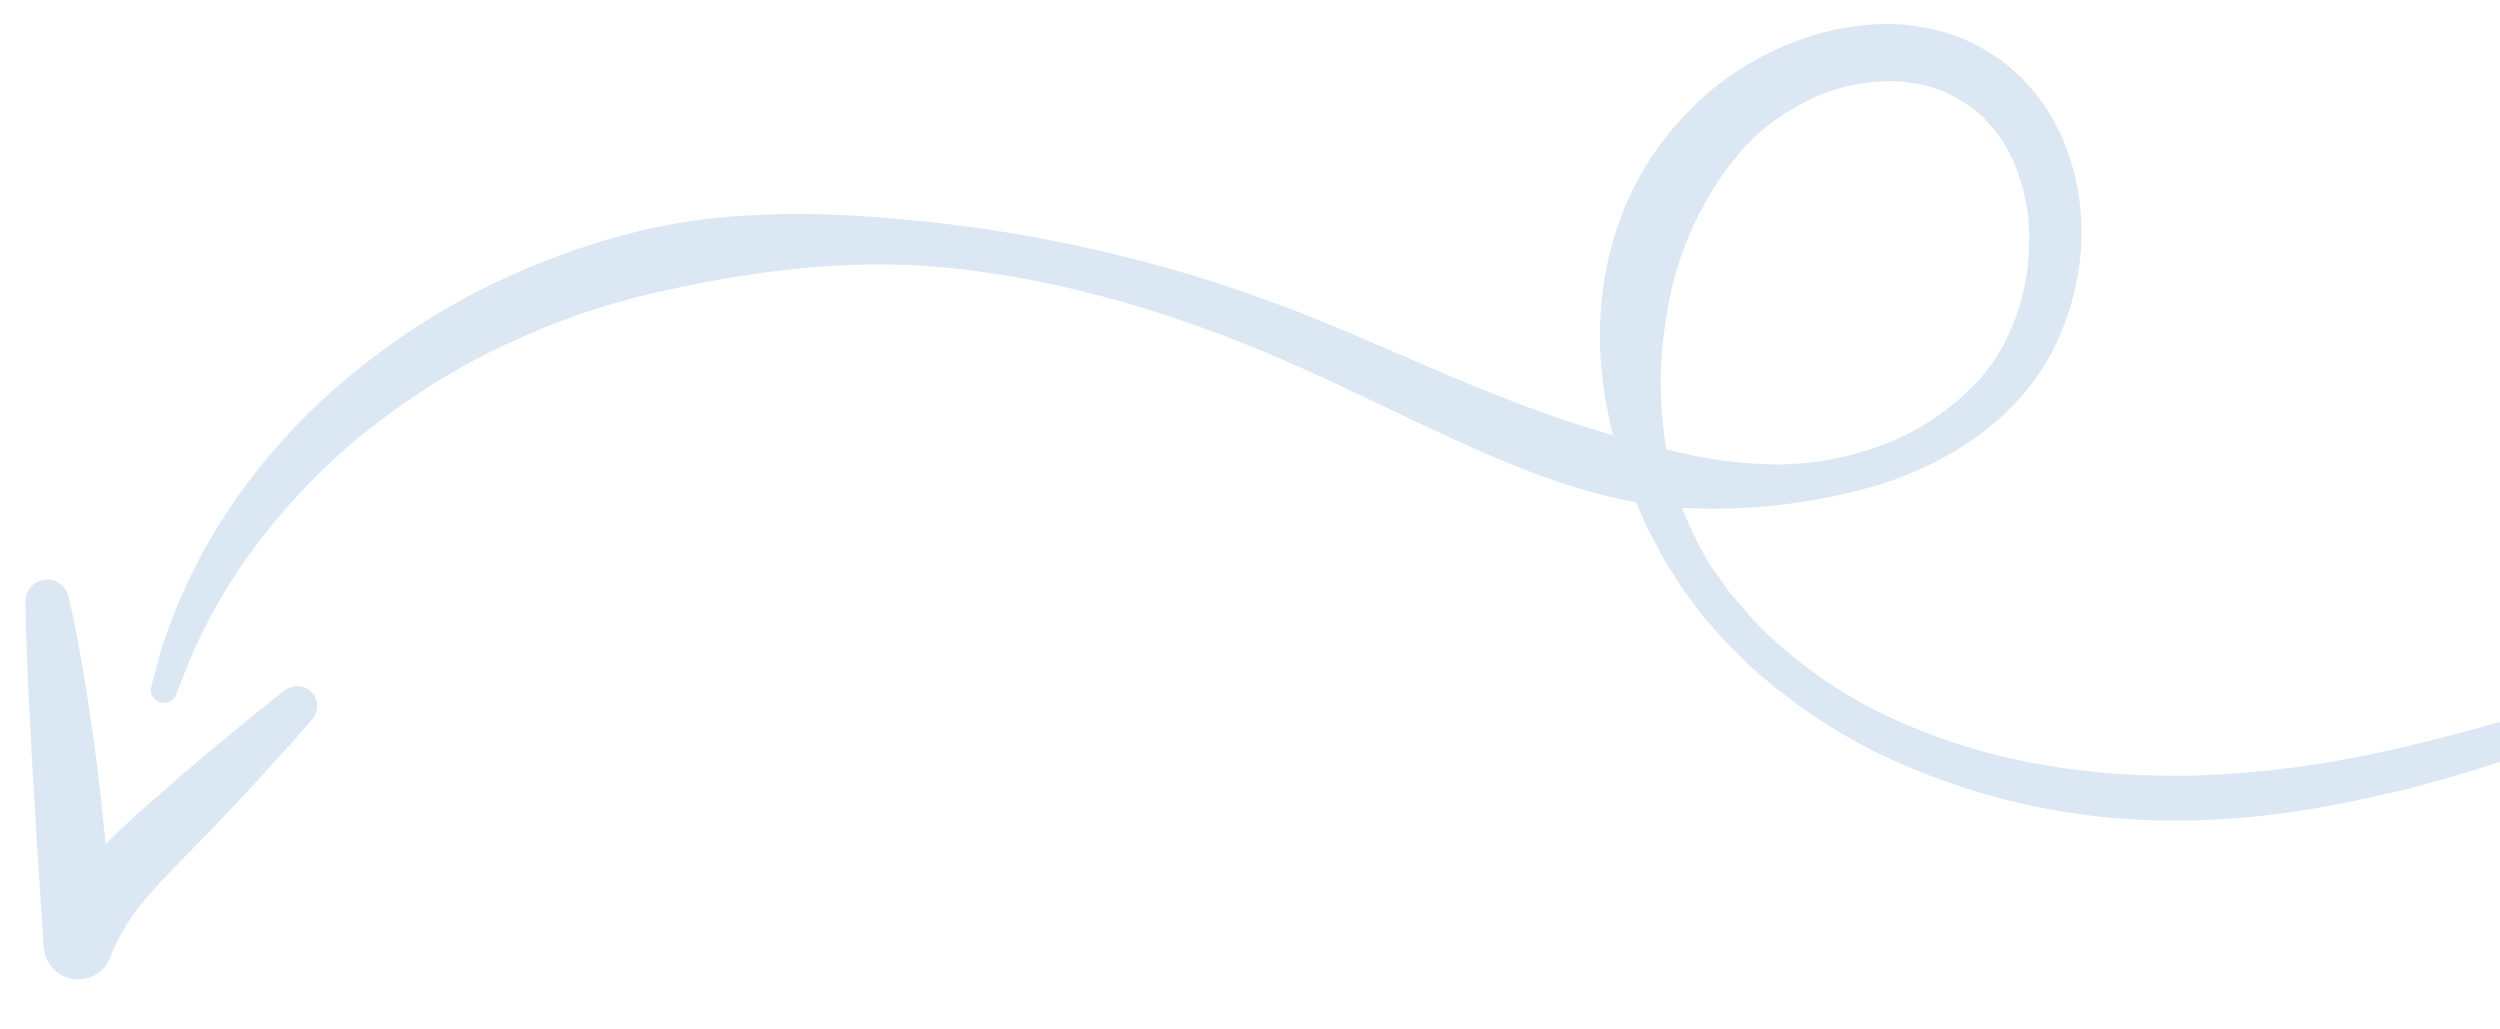 <svg xmlns="http://www.w3.org/2000/svg" xmlns:xlink="http://www.w3.org/1999/xlink" width="413" height="170" viewBox="0 0 413 170">
  <defs>
    <clipPath id="clip-path">
      <rect id="Rectangle_6640" data-name="Rectangle 6640" width="413" height="170" transform="translate(1507 4545)" fill="#fff" stroke="#707070" stroke-width="1"/>
    </clipPath>
    <clipPath id="clip-path-2">
      <rect id="Rectangle_6358" data-name="Rectangle 6358" width="415.664" height="261.139" transform="translate(0 0)" fill="#dce7f4"/>
    </clipPath>
  </defs>
  <g id="Mask_Group_91" data-name="Mask Group 91" transform="translate(-1507 -4545)" clip-path="url(#clip-path)">
    <g id="Group_17037" data-name="Group 17037" transform="translate(1875.722 4851.011) rotate(-158)">
      <g id="Group_17035" data-name="Group 17035" transform="translate(0 0)" clip-path="url(#clip-path-2)">
        <path id="Path_27699" data-name="Path 27699" d="M.609,160.179s1.895-2.018,5.61-5.708,9.153-9.113,16.55-15.571A209.083,209.083,0,0,1,51.2,117.556a141.546,141.546,0,0,1,19.622-10.27q2.657-1.051,5.378-2.13c1.927-.643,3.882-1.361,5.854-1.952a112.234,112.234,0,0,1,38.936-4.766,90.372,90.372,0,0,1,14.017,1.973c2.36.434,4.671,1.194,7.034,1.789,2.3.81,4.677,1.484,6.943,2.492l3.443,1.441c1.134.525,2.242,1.114,3.371,1.674l1.688.853c.787.425,1.108.666,1.685,1.008l3.124,1.915c2.053,1.539,4.407,2.98,6.3,4.715l3,2.518,2.825,2.745c1.958,1.783,3.635,3.847,5.447,5.837a77.8,77.8,0,0,1,4.789,6.555A61.232,61.232,0,0,1,192,148.9a54.5,54.5,0,0,1,2.808,17.021,49.913,49.913,0,0,1-3.132,17.451l-1.7,4.16c-.81,1.562-1.189,2.377-2.136,3.916a48.4,48.4,0,0,1-5.4,7.4,45.4,45.4,0,0,1-14.52,11.077,33.417,33.417,0,0,1-9.024,2.831,28.366,28.366,0,0,1-9.733.075l-2.036-.345a22.744,22.744,0,0,1-2.432-.689l-2.5-.836-2.182-1.08a31.983,31.983,0,0,1-7.781-5.593c-9.128-8.892-13.012-21.666-11.781-33.829,1.393-12.5,8.863-22.82,17.687-30.306a96.921,96.921,0,0,1,30.268-16.5c11.043-3.4,22.542-3.833,33.392-3.48,10.916.345,21.477,1.24,31.755,1.651,20.5.85,40.4-.847,58.509-5.754,18.175-4.855,33.51-14,46.551-23.082A120.4,120.4,0,0,0,355.928,78.1,109.669,109.669,0,0,0,368.9,62.018,104.718,104.718,0,0,0,383.09,31.6a90.606,90.606,0,0,0,3.457-21.485c.126-2.524,0-4.465.026-5.78-.009-1.315-.014-1.993-.014-1.993V2.159a2.144,2.144,0,0,1,4.272-.278s.086.706.256,2.076c.126,1.372.523,3.408.646,6.09a92.984,92.984,0,0,1-1.685,23.222,104.2,104.2,0,0,1-13.394,33.688,112.013,112.013,0,0,1-13.414,17.957,121.961,121.961,0,0,1-18.542,16.63c-14.1,10.285-32.06,16.535-50.815,21.4a237.46,237.46,0,0,1-60.508,7.29c-10.549-.032-21.129-.6-31.655-.448a203.772,203.772,0,0,0-31.161,2.616,73.311,73.311,0,0,0-15.105,4.149,50.031,50.031,0,0,0-13.391,8.2,41.334,41.334,0,0,0-9.779,11.953,33.36,33.36,0,0,0-1.665,3.445l-.8,1.924c-.178.373-.33,1.134-.5,1.68a19.5,19.5,0,0,0-.813,3.615l-.287,1.832-.083,1.866a36.465,36.465,0,0,0,2.4,14.626,31.513,31.513,0,0,0,7.864,12.128,22.825,22.825,0,0,0,5.694,3.945l1.533.746,1.433.439a9.15,9.15,0,0,0,1.533.459l2.041.313a19.337,19.337,0,0,0,6.67-.181,24.274,24.274,0,0,0,6.564-2.179,31.306,31.306,0,0,0,10.965-8.947,31.949,31.949,0,0,0,3.819-5.909c.451-.775,1.131-2.438,1.5-3.29l1.1-3.388a55.057,55.057,0,0,0,.31-27.971,64.256,64.256,0,0,0-4.657-13.512,66.286,66.286,0,0,0-3.408-6.319c-.643-1-1.347-1.97-2.016-2.96a21.858,21.858,0,0,0-2.153-2.854,53.685,53.685,0,0,0-10.2-9.564l-3.089-1.964c-.465-.284-1.143-.744-1.427-.884L153.07,113c-1.031-.528-2.041-1.094-3.081-1.594l-3.173-1.361a76.217,76.217,0,0,0-26.137-5.369,100.075,100.075,0,0,0-24.985,2.406c-3.948.853-7.752,1.938-11.439,3.1-1.835.583-3.575,1.258-5.332,1.866q-2.709,1.077-5.349,2.125a168.312,168.312,0,0,0-18.674,9.5c-5.705,3.382-10.865,6.888-15.533,10.282-4.686,3.371-8.918,6.6-12.659,9.633-7.474,6.07-13.233,11.054-17.138,14.459-3.916,3.425-6.007,5.251-6.007,5.251a2.149,2.149,0,0,1-2.989-3.081Z" transform="translate(0 47.931)" fill="#dce7f4"/>
        <path id="Path_27700" data-name="Path 27700" d="M.161,54.857c1.41-4.327,3.064-8.539,4.6-12.808C6.371,37.816,8,33.592,9.728,29.409c1.68-4.224,3.494-8.295,4.76-12.2A32.253,32.253,0,0,0,16.38,5.989,5.7,5.7,0,0,1,27.19,3.206l.055.115,6.21,12.829,6.13,12.874,6.035,12.938c1.958,4.347,3.956,8.674,5.788,13.1a3.6,3.6,0,0,1-6.268,3.445c-2.771-3.948-5.317-8.025-7.847-12.117q-3.738-6.167-7.238-12.473-7-12.606-13.121-25.669L27.8,5.581A40.042,40.042,0,0,1,24.9,20.9,131.048,131.048,0,0,1,19,33.627c-2.018,4.048-4.123,8.057-6.251,12.056-2.211,3.962-4.3,7.979-6.627,11.884a3.3,3.3,0,0,1-5.966-2.71" transform="translate(363.979 0)" fill="#dce7f4"/>
      </g>
    </g>
  </g>
</svg>

